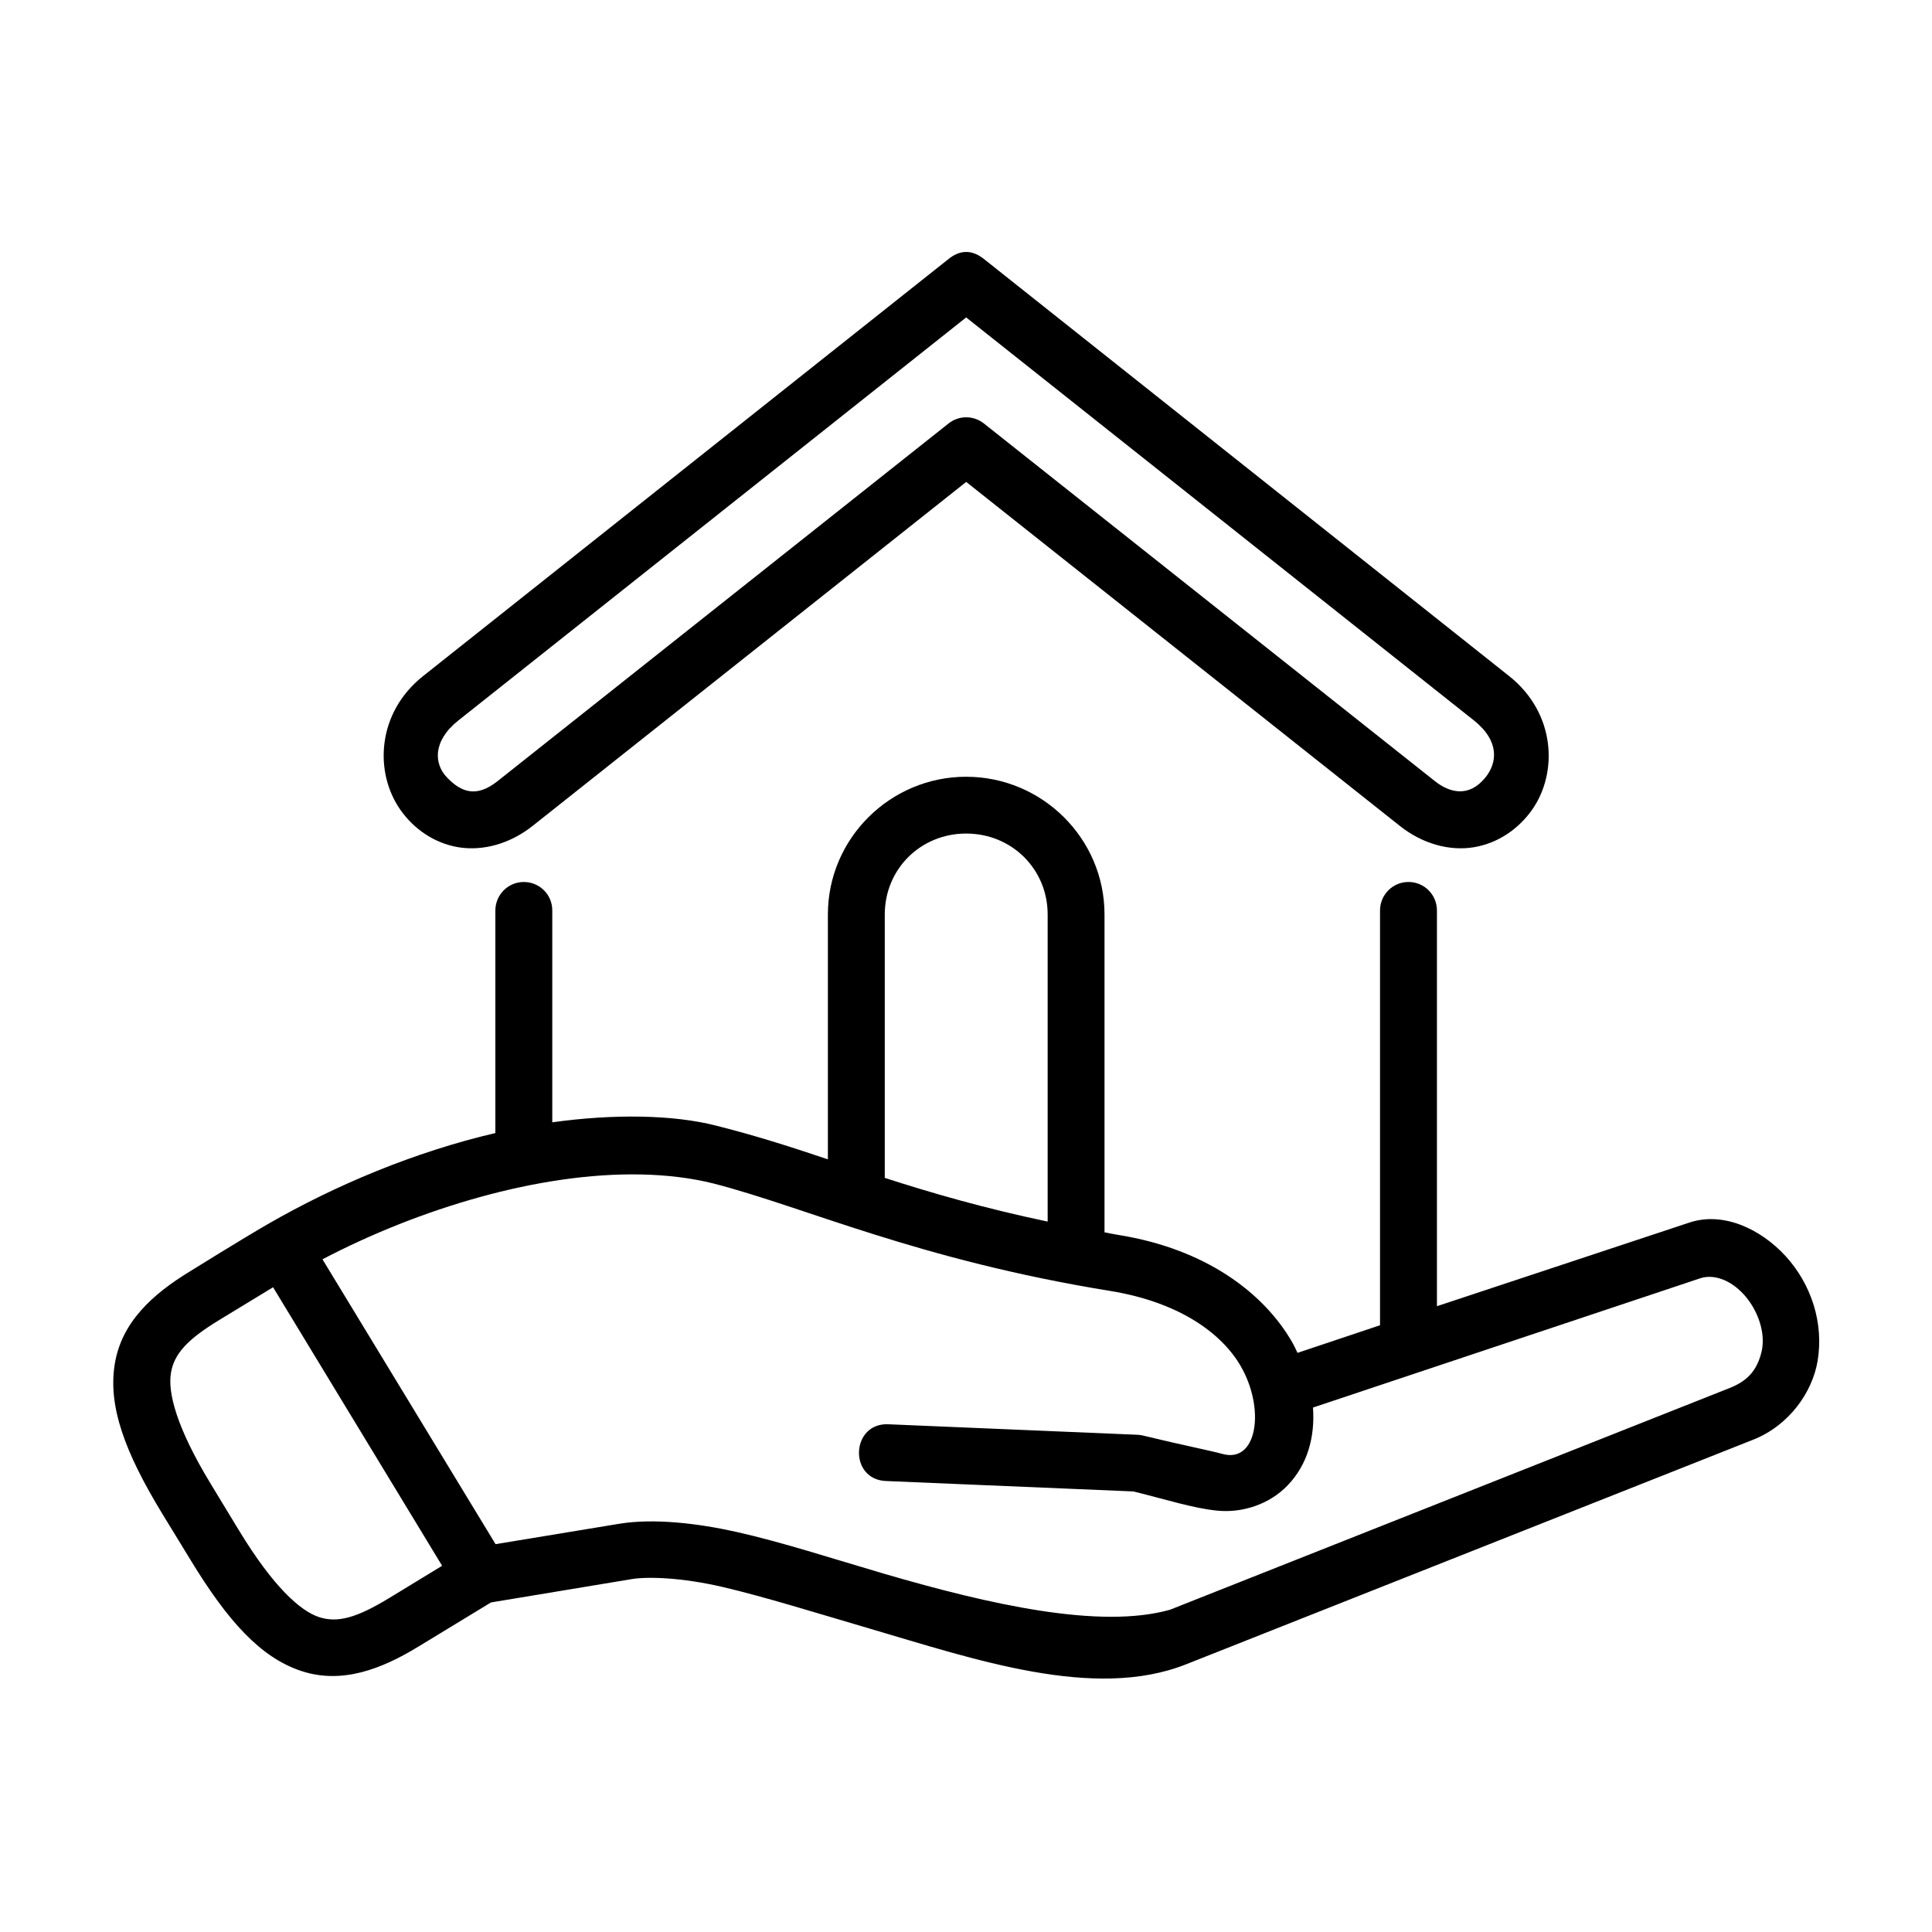<svg viewBox="0 0 90 90" xmlns="http://www.w3.org/2000/svg"><path d="m12.721 59.965 7.875 12.975-2.484 1.514c-1.488.902-2.379 1.162-3.25.877-.869-.287-2.119-1.391-3.729-4.037l-1.312-2.162c-1.609-2.645-2.006-4.264-1.859-5.166.146-.906.776-1.578 2.266-2.484.89-.539 1.707-1.039 2.493-1.517zm17.135-5.254c1.199.023 2.339.16 3.402.426 4.286 1.109 9.5 3.547 18.462 5 3.354.547 5.354 2.094 6.182 3.693 1.016 1.947.621 4.322-.938 3.904-.65-.176-1.879-.414-3.682-.852-.084-.021-.172-.039-.26-.043l-11.592-.489c-1.802-.125-1.928 2.604-.121 2.643l11.49.484c1.635.406 2.797.785 3.912.895 1.15.115 2.422-.285 3.281-1.188.922-.963 1.27-2.254 1.172-3.615l18.035-6.02c.594-.199 1.375.037 2.027.744.65.707 1.047 1.797.832 2.684-.223.93-.723 1.379-1.484 1.682l-26.066 10.327c-3.262.926-8.422-.246-13.292-1.666-2.438-.715-4.803-1.486-6.917-1.959-1.776-.396-3.823-.641-5.432-.381-1.928.316-5.782.953-5.782.953l-8.063-13.27c4.497-2.354 10.074-4.048 14.834-3.952zm15.152-15.881c2.128 0 3.796 1.662 3.796 3.771v14.305c-2.953-.619-5.406-1.332-7.588-2.035v-12.27c0-2.109 1.661-3.771 3.792-3.771zm0-2.646c-3.543 0-6.442 2.879-6.442 6.418v11.404c-1.62-.541-3.167-1.053-5.193-1.566-2.025-.521-4.823-.553-7.646-.158v-9.857c.011-.746-.599-1.35-1.344-1.338-.729.01-1.313.609-1.307 1.338v10.357c-3.762.877-7.453 2.43-10.579 4.23-1.271.734-3.625 2.199-3.646 2.213-1.724 1.049-3.188 2.354-3.505 4.318-.319 1.957.462 4.094 2.208 6.963l1.322 2.162c1.74 2.865 3.271 4.547 5.156 5.172s3.725-.078 5.448-1.129l3.391-2.063 6.573-1.09c.708-.115 2.287-.082 4.244.375 1.964.463 4.318 1.197 6.786 1.922 4.942 1.449 10.495 3.369 14.77 1.678l26.422-10.465c1.678-.662 2.762-2.213 3.006-3.672.291-1.76-.287-3.566-1.5-4.891-1.162-1.26-2.891-2.072-4.463-1.557l-11.771 3.9v-18.424c.006-.746-.6-1.35-1.344-1.338-.729.01-1.313.609-1.307 1.338v19.311l-3.844 1.287c-.084-.178-.162-.35-.262-.521-1.338-2.301-4.031-4.316-8.047-4.967-.238-.037-.447-.084-.682-.127v-14.805c.003-3.539-2.903-6.418-6.444-6.418z"/><path d="m45.008 14.787 23.65 18.771c1.213.963 1.088 1.98.541 2.656-.785.973-1.697.697-2.354.176l-21.014-16.665c-.484-.381-1.162-.381-1.641 0l-21.015 16.666c-.97.768-1.678.533-2.354-.176-.604-.625-.678-1.693.535-2.656zm-.818-2.724-24.479 19.43c-2.172 1.723-2.281 4.514-1.047 6.248.614.869 1.552 1.533 2.678 1.725 1.129.188 2.4-.141 3.479-1l20.188-16.016 20.191 16.016c1.078.859 2.34 1.188 3.469 1 1.125-.191 2.068-.855 2.688-1.725 1.234-1.734 1.115-4.525-1.057-6.248l-24.468-19.43c-.595-.473-1.148-.395-1.642 0z"/></svg>